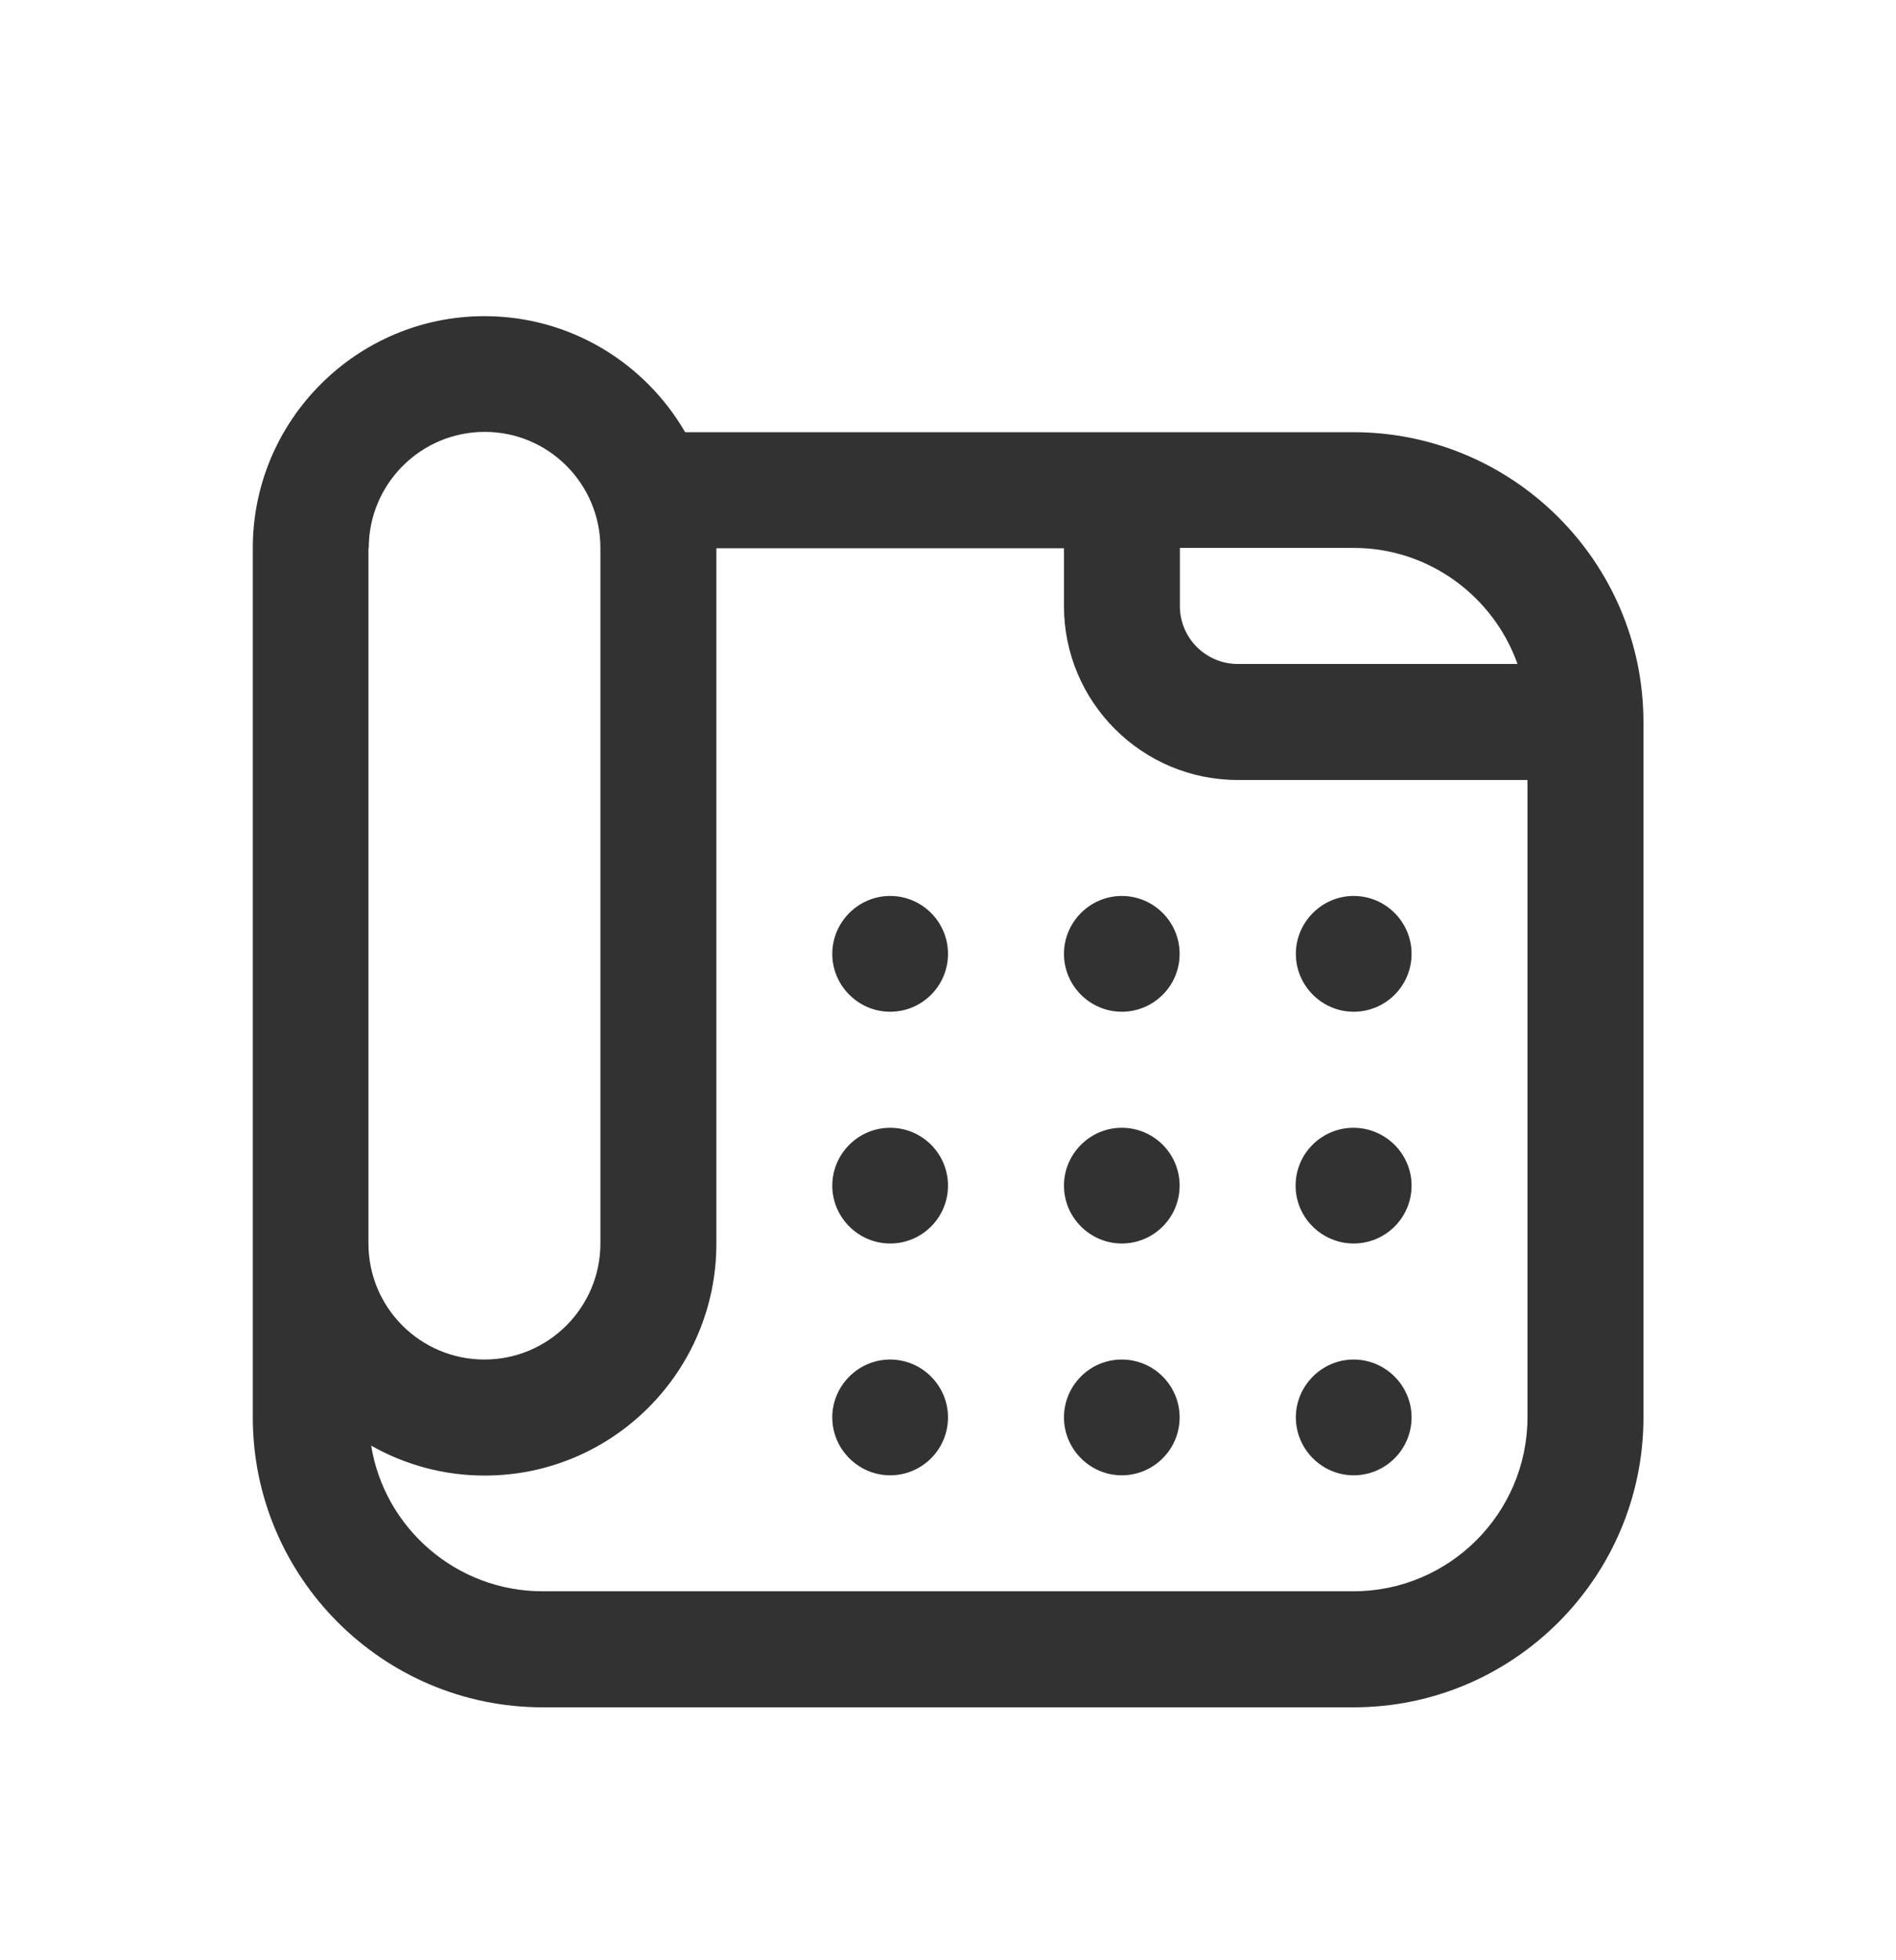 <svg width="30" height="31" viewBox="0 0 30 31" fill="none" xmlns="http://www.w3.org/2000/svg">
<path d="M21.415 6.835H10.841C10.205 5.739 9.023 5 7.665 5C5.646 5 4 6.646 4 8.665V22.415C4 24.942 6.058 27 8.585 27H21.419C23.946 27 26.004 24.942 26.004 22.415V11.415C26 8.889 23.942 6.835 21.415 6.835ZM24.011 10.5H19.585C19.078 10.5 18.669 10.088 18.669 9.585V8.665H21.419C22.614 8.665 23.632 9.434 24.011 10.5ZM5.835 8.665C5.835 7.655 6.655 6.83 7.67 6.83C8.684 6.83 9.5 7.655 9.5 8.665V19.665C9.5 20.675 8.679 21.5 7.665 21.5C6.651 21.5 5.83 20.679 5.83 19.665V8.665H5.835ZM21.415 25.165H8.585C7.218 25.165 6.084 24.164 5.873 22.862C6.406 23.163 7.016 23.335 7.67 23.335C9.693 23.335 11.335 21.689 11.335 19.669V8.67H16.835V9.585C16.835 11.102 18.068 12.335 19.585 12.335H24.169V22.419C24.165 23.932 22.932 25.165 21.415 25.165ZM18.665 15.085C18.665 15.592 18.253 16 17.75 16C17.247 16 16.835 15.588 16.835 15.085C16.835 14.582 17.247 14.169 17.75 14.169C18.253 14.169 18.665 14.578 18.665 15.085ZM15 15.085C15 15.592 14.588 16 14.085 16C13.582 16 13.169 15.588 13.169 15.085C13.169 14.582 13.582 14.169 14.085 14.169C14.588 14.169 15 14.578 15 15.085ZM22.335 15.085C22.335 15.592 21.922 16 21.419 16C20.917 16 20.504 15.588 20.504 15.085C20.504 14.582 20.917 14.169 21.419 14.169C21.922 14.169 22.335 14.578 22.335 15.085ZM18.665 18.75C18.665 19.257 18.253 19.665 17.75 19.665C17.247 19.665 16.835 19.253 16.835 18.75C16.835 18.247 17.247 17.835 17.75 17.835C18.253 17.835 18.665 18.243 18.665 18.75ZM15 18.75C15 19.257 14.588 19.665 14.085 19.665C13.582 19.665 13.169 19.253 13.169 18.75C13.169 18.247 13.582 17.835 14.085 17.835C14.588 17.835 15 18.243 15 18.75ZM22.335 18.75C22.335 19.257 21.922 19.665 21.419 19.665C20.917 19.665 20.5 19.257 20.5 18.75C20.5 18.243 20.913 17.835 21.415 17.835C21.918 17.835 22.335 18.243 22.335 18.75ZM18.665 22.415C18.665 22.922 18.253 23.331 17.75 23.331C17.247 23.331 16.835 22.918 16.835 22.415C16.835 21.913 17.243 21.5 17.75 21.5C18.257 21.5 18.665 21.913 18.665 22.415ZM15 22.415C15 22.922 14.588 23.331 14.085 23.331C13.582 23.331 13.169 22.918 13.169 22.415C13.169 21.913 13.582 21.5 14.085 21.5C14.588 21.5 15 21.913 15 22.415ZM22.335 22.415C22.335 22.922 21.922 23.331 21.419 23.331C20.917 23.331 20.504 22.918 20.504 22.415C20.504 21.913 20.917 21.5 21.419 21.5C21.922 21.5 22.335 21.913 22.335 22.415Z" fill="#323232"/>
</svg>
